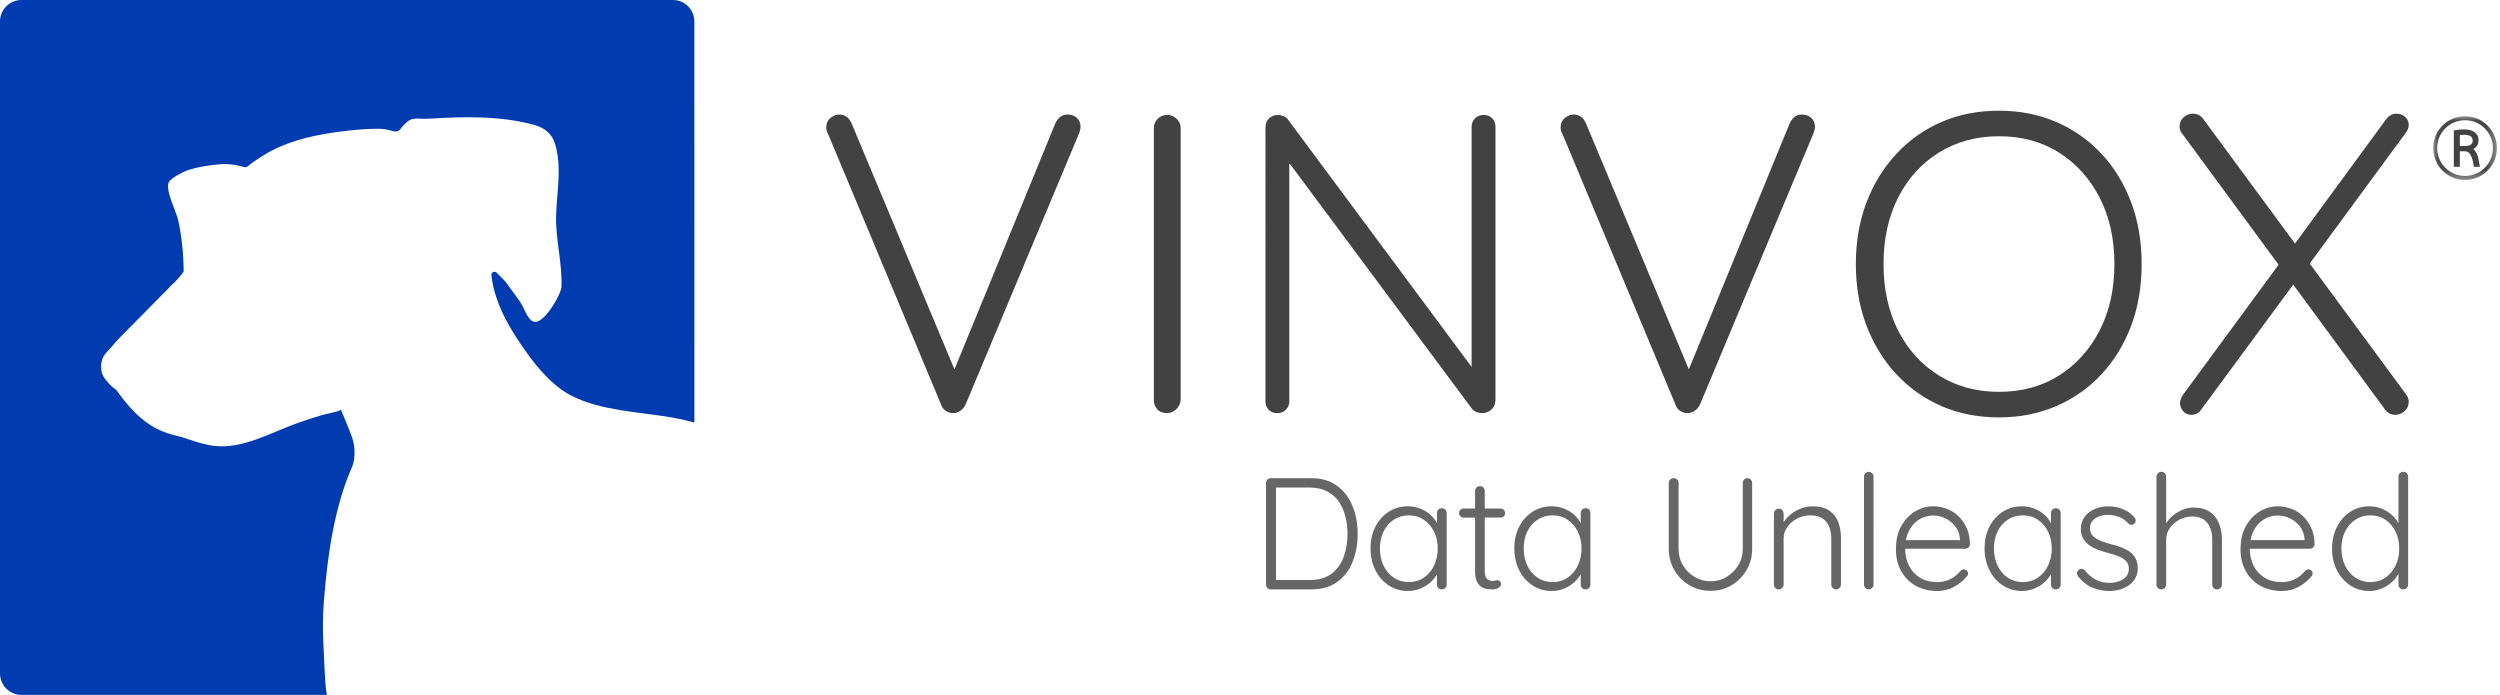 <svg xmlns="http://www.w3.org/2000/svg" xmlns:xlink="http://www.w3.org/1999/xlink" width="259" height="72" viewBox="0 0 259 72">
    <defs>
        <path id="7o02adwraa" d="M0.074 0.046L6.681 0.046 6.681 6.654 0.074 6.654z"/>
    </defs>
    <g fill="none" fill-rule="evenodd">
        <g>
            <g>
                <g>
                    <path fill="#003BB0" d="M71.937 43.78l-.239-.067c-2.428-.675-5.023-.815-7.5-1.235-1.754-.298-3.489-.698-5.077-1.526-1.855-.967-3.41-2.805-4.59-4.469-1.28-1.8-2.486-3.703-3.16-5.82-.22-.688-.38-1.402-.46-2.153-.034-.303.334-.474.546-.255.402.415.881.842 1.11 1.188.504.764 1.113 1.432 1.553 2.234.251.458.65 1.624 1.29 1.667 1.072.072 2.725-2.89 2.755-3.614.103-2.459-.609-4.859-.554-7.316.055-2.5.642-5.07-.112-7.524-.325-1.058-1.103-1.66-2.15-1.949-3.499-.959-7.223-.87-10.809-.649-1.502.093-1.79-.333-2.79.737-.099.106-.345.596-.732.596-.459 0-.722-.286-1.955-.286-2.27 0-6.182.516-8.329 1.22-2.012.66-3.028 1.183-4.765 2.422-.142.101-.298.312-.526.34-.244.03-1.156-.417-2.605-.31-1.197.09-2.42.303-3.385.616-.036.013-.068.025-.102.04-.457.18-1.635.778-1.853 1.192-.427.81.788 3.108.972 3.983.364 1.73.55 3.501.554 5.268 0 .151-.948 1.155-.948 1.155s-.43.367-.534.517l-4.947 5.012c-.377.341-1.107 1.256-1.489 1.638-.596.595-.718 1.346-.584 2.053.186.976 1.548 1.936 1.548 1.936s.43.62.858 1.144c1.444 1.765 2.995 3.02 5.151 3.524 1.387.325 2.657.941 4.11 1.107 2.977.34 5.876-1.38 8.648-2.375.738-.265 1.616-.537 2.42-.788.626-.194 1.602-.327 2.072-.57.12.283.898 2.15 1.118 2.771.608 1.716.06 3.062.06 3.062-1.782 4.01-2.57 8.892-2.963 14.134-.108 1.438-.112 2.832-.043 4.187.054 1.041.146 3.934.29 4.92.022.155.057.301.081.453H2.222C.995 71.99 0 70.996 0 69.77V2.22C0 .994.995.001 2.222.001h67.49c1.227 0 2.223.993 2.223 2.221l.002 41.558z" transform="translate(-164 -6719) translate(0 6655) translate(164 64)"/>
                    <path fill="#666" d="M139.198 57.712c-.27.73-.692 1.309-1.268 1.737-.576.428-1.325.64-2.246.64h-3.489v-9.578h3.49c.69 0 1.285.13 1.784.387.5.258.906.609 1.218 1.054.313.444.544.957.692 1.538.148.582.222 1.185.222 1.81 0 .879-.135 1.683-.403 2.412m.28-6.436c-.4-.543-.903-.967-1.507-1.275-.603-.307-1.31-.461-2.123-.461h-4.197c-.142 0-.26.05-.354.148-.093.099-.139.214-.139.346v10.534c0 .132.046.247.14.345.093.099.211.149.353.149h4.197c1.098 0 2-.261 2.708-.782.708-.521 1.235-1.218 1.58-2.09.346-.873.518-1.836.518-2.89 0-.756-.096-1.481-.288-2.171-.192-.692-.488-1.31-.888-1.853M147.503 59.851c-.45.302-.966.453-1.547.453-.582 0-1.101-.15-1.556-.453-.455-.3-.81-.719-1.062-1.25-.252-.533-.378-1.128-.378-1.786 0-.67.128-1.262.387-1.778.258-.516.614-.919 1.07-1.21.455-.29.968-.436 1.539-.436.58 0 1.097.151 1.547.453.449.301.804.713 1.062 1.234.257.522.386 1.1.386 1.737 0 .658-.13 1.253-.386 1.786-.258.531-.613.95-1.062 1.25m1.876-7.2c-.154 0-.277.05-.37.148-.094.098-.141.22-.141.362v1.04c-.162-.304-.363-.583-.625-.827-.307-.285-.666-.51-1.077-.674-.412-.165-.854-.247-1.326-.247-.724 0-1.377.187-1.96.56-.58.373-1.041.886-1.381 1.538-.34.654-.51 1.408-.51 2.264 0 .834.167 1.585.502 2.254.335.67.796 1.197 1.382 1.581.587.384 1.248.576 1.984.576.47 0 .907-.085 1.309-.256.4-.169.748-.389 1.044-.658.276-.25.492-.527.658-.825v1.08c0 .132.047.247.14.346.094.1.217.148.37.148.133 0 .248-.049.347-.148.098-.099.148-.214.148-.346v-7.406c0-.143-.047-.264-.141-.362-.093-.099-.21-.149-.353-.149M155.468 52.683h-1.646v-1.827c0-.13-.047-.247-.14-.345-.093-.099-.21-.148-.353-.148-.144 0-.264.05-.363.148-.099.098-.148.214-.148.345v1.827h-1.185c-.132 0-.244.044-.337.132-.094.088-.14.198-.14.33 0 .131.046.244.14.337.093.093.205.14.337.14h1.185v5.546c0 .494.071.872.214 1.136.143.263.32.447.527.551.208.105.411.164.61.181.196.017.345.025.444.025.24 0 .45-.052.625-.156.175-.104.263-.234.263-.387 0-.12-.036-.219-.107-.296-.072-.077-.156-.116-.255-.116-.088 0-.167.014-.239.041-.07.028-.15.041-.239.041-.13 0-.263-.024-.394-.073-.132-.05-.239-.15-.322-.305-.08-.154-.123-.384-.123-.69V53.62h1.646c.132 0 .241-.043.33-.13.087-.089.131-.199.131-.33 0-.132-.044-.245-.13-.338-.09-.093-.199-.14-.33-.14M162.398 59.851c-.45.302-.966.453-1.547.453-.582 0-1.1-.15-1.556-.453-.455-.3-.81-.719-1.062-1.25-.252-.533-.378-1.128-.378-1.786 0-.67.128-1.262.387-1.778.258-.516.614-.919 1.07-1.21.455-.29.968-.436 1.54-.436.58 0 1.096.151 1.546.453.45.301.804.713 1.062 1.234.257.522.386 1.1.386 1.737 0 .658-.129 1.253-.386 1.786-.258.531-.613.95-1.062 1.25m1.876-7.2c-.154 0-.277.05-.37.148-.094.098-.14.22-.14.362v1.04c-.163-.304-.364-.583-.626-.827-.307-.285-.666-.51-1.077-.674-.412-.165-.854-.247-1.326-.247-.724 0-1.377.187-1.959.56-.58.373-1.042.886-1.382 1.538-.34.654-.51 1.408-.51 2.264 0 .834.167 1.585.502 2.254.335.67.796 1.197 1.382 1.581.587.384 1.248.576 1.984.576.471 0 .907-.085 1.31-.256.4-.169.747-.389 1.043-.658.276-.25.492-.527.658-.825v1.08c0 .132.047.247.141.346.093.1.216.148.37.148.132 0 .247-.049.346-.148.098-.099.148-.214.148-.346v-7.406c0-.143-.047-.264-.14-.362-.094-.099-.21-.149-.354-.149M181.029 49.54c-.142 0-.258.05-.345.148-.088.099-.132.214-.132.346v6.814c0 .636-.154 1.207-.461 1.712-.308.504-.714.908-1.218 1.209-.505.303-1.06.453-1.663.453-.592 0-1.141-.15-1.645-.453-.505-.301-.908-.705-1.21-1.21-.302-.504-.453-1.075-.453-1.711v-6.814c0-.132-.05-.247-.147-.346-.1-.098-.214-.148-.346-.148-.165 0-.294.05-.387.148-.094.099-.14.214-.14.346v6.814c0 .812.19 1.547.576 2.205.384.659.902 1.183 1.555 1.572.653.39 1.386.585 2.197.585.813 0 1.542-.195 2.19-.585.647-.39 1.162-.913 1.546-1.572.385-.658.577-1.393.577-2.205v-6.814c0-.132-.047-.247-.14-.346-.093-.098-.211-.148-.354-.148M189.498 52.89c-.434-.292-1.013-.437-1.737-.437-.395 0-.787.074-1.177.222-.39.148-.743.351-1.062.61-.3.242-.543.516-.74.817v-.909c0-.13-.047-.246-.14-.345-.093-.099-.211-.148-.353-.148-.144 0-.264.05-.363.148-.098.1-.148.214-.148.345v7.374c0 .132.047.247.14.345.093.1.217.15.37.15.132 0 .247-.05.346-.15.099-.098.148-.213.148-.345v-4.789c0-.439.132-.84.395-1.202.264-.362.607-.65 1.029-.864.422-.214.869-.32 1.34-.32.528 0 .95.106 1.269.32.318.214.548.502.69.864.143.362.215.763.215 1.202v4.79c0 .131.047.246.139.344.094.1.218.15.37.15.132 0 .248-.05.347-.15.098-.098.148-.213.148-.345v-4.839c0-.603-.097-1.154-.288-1.654-.192-.499-.505-.894-.938-1.185M193.604 48.882c-.132 0-.247.049-.345.148-.1.099-.149.213-.149.346v11.192c0 .132.047.247.14.345.093.099.211.149.354.149.132 0 .247-.05.346-.15.098-.097.148-.212.148-.344V49.376c0-.133-.047-.247-.14-.346-.094-.1-.21-.148-.354-.148M197.636 55.292c.175-.433.403-.79.683-1.07s.592-.485.938-.617.683-.197 1.012-.197c.439 0 .859.096 1.26.287.4.193.743.467 1.028.824.285.356.45.793.494 1.308v.132h-5.601c.044-.239.103-.463.186-.667m5.25-1.827c-.352-.334-.755-.587-1.21-.757-.455-.17-.924-.255-1.407-.255-.658 0-1.281.178-1.868.535-.587.356-1.065.864-1.432 1.522-.368.658-.551 1.454-.551 2.387 0 .867.18 1.624.543 2.271.362.648.864 1.152 1.506 1.515.642.361 1.39.543 2.247.543.625 0 1.2-.146 1.728-.436.527-.29.955-.634 1.283-1.029.11-.099.165-.214.165-.346 0-.11-.041-.208-.123-.296-.083-.088-.184-.132-.304-.132-.122 0-.237.05-.346.148-.154.198-.35.387-.585.568-.235.181-.507.327-.814.436-.308.11-.648.165-1.021.165-.702 0-1.3-.154-1.794-.46-.494-.308-.872-.725-1.136-1.252-.26-.522-.391-1.104-.393-1.744h6.22c.13 0 .247-.047.346-.14.098-.093.148-.207.148-.338-.011-.636-.126-1.196-.346-1.679-.22-.482-.504-.89-.856-1.226M211.116 59.851c-.45.302-.966.453-1.548.453-.58 0-1.1-.15-1.555-.453-.455-.3-.81-.719-1.062-1.25-.252-.533-.378-1.128-.378-1.786 0-.67.128-1.262.386-1.778s.615-.919 1.071-1.21c.455-.29.968-.436 1.538-.436.582 0 1.098.151 1.548.453.45.301.804.713 1.062 1.234.256.522.386 1.1.386 1.737 0 .658-.13 1.253-.386 1.786-.258.531-.613.95-1.062 1.25m1.876-7.2c-.154 0-.278.05-.37.148-.094.098-.14.22-.14.362v1.04c-.163-.304-.364-.583-.626-.827-.307-.285-.666-.51-1.078-.674-.41-.165-.853-.247-1.325-.247-.724 0-1.377.187-1.959.56-.582.373-1.043.886-1.382 1.538-.34.654-.51 1.408-.51 2.264 0 .834.167 1.585.502 2.254.334.67.796 1.197 1.382 1.581.587.384 1.248.576 1.984.576.471 0 .907-.085 1.308-.256.4-.169.75-.389 1.045-.658.276-.25.492-.527.658-.825v1.08c0 .132.047.247.14.346.093.1.217.148.371.148.131 0 .247-.049.346-.148.098-.099.148-.214.148-.346v-7.406c0-.143-.047-.264-.14-.362-.094-.099-.21-.149-.354-.149M220.654 57.169c-.247-.181-.532-.332-.855-.453-.324-.12-.662-.224-1.013-.313-.417-.11-.793-.23-1.127-.361-.335-.132-.604-.297-.807-.494-.203-.197-.316-.456-.337-.774 0-.34.093-.614.28-.823.187-.208.42-.362.699-.461.28-.098.579-.148.898-.148.416 0 .806.074 1.168.223.362.147.675.37.938.666.076.088.173.135.288.14.115.006.217-.025.305-.091.109-.11.165-.227.165-.354 0-.126-.05-.238-.15-.337-.241-.285-.514-.51-.822-.675-.307-.164-.62-.282-.938-.353-.318-.072-.62-.107-.905-.107-.538 0-1.026.098-1.465.296-.44.197-.782.472-1.03.823-.246.35-.37.757-.37 1.218 0 .395.08.73.24 1.003.159.275.375.508.65.7.273.193.584.352.93.478.345.126.705.238 1.077.337.363.088.7.195 1.013.32.313.127.567.292.765.495.198.203.297.474.297.815 0 .329-.1.6-.297.814-.198.214-.447.374-.75.478-.301.104-.605.156-.912.156-.582 0-1.084-.118-1.506-.354-.423-.236-.782-.546-1.078-.93-.1-.1-.205-.154-.321-.164-.115-.012-.217.022-.305.098-.131.077-.2.179-.206.305-.005.126.036.255.124.386.428.538.919.922 1.473 1.152.554.23 1.128.346 1.72.346.549 0 1.048-.093 1.498-.28.45-.186.809-.455 1.078-.806.269-.351.403-.768.403-1.251 0-.417-.074-.762-.222-1.037-.148-.274-.346-.502-.593-.683M228.941 53.03c-.428-.297-.988-.446-1.679-.446-.383 0-.762.074-1.136.222-.373.15-.713.352-1.02.61-.28.236-.507.502-.691.792v-4.833c0-.132-.047-.247-.14-.346-.094-.099-.21-.148-.353-.148s-.264.05-.362.148c-.1.1-.15.214-.15.346v11.192c0 .132.048.247.14.345.093.1.218.15.371.15.132 0 .246-.05.347-.15.097-.098.147-.213.147-.345V55.91c0-.45.127-.853.379-1.21.251-.356.583-.644.994-.864.412-.219.849-.329 1.31-.329.515 0 .924.11 1.225.33.302.22.522.507.66.863.136.357.206.76.206 1.21v4.658c0 .132.046.247.138.345.094.1.218.15.371.15.131 0 .248-.05.346-.15.099-.098.147-.213.147-.345V55.91c0-.614-.1-1.174-.304-1.679-.202-.504-.518-.905-.946-1.2M233.336 55.292c.175-.433.403-.79.683-1.07s.592-.485.938-.617.683-.197 1.012-.197c.44 0 .86.096 1.26.287.4.193.743.467 1.028.824.285.356.45.793.494 1.308v.132h-5.6c.043-.239.102-.463.185-.667m5.25-1.827c-.352-.334-.755-.587-1.21-.757-.455-.17-.924-.255-1.407-.255-.658 0-1.28.178-1.868.535-.587.356-1.065.864-1.432 1.522-.368.658-.55 1.454-.55 2.387 0 .867.18 1.624.542 2.271.362.648.864 1.152 1.506 1.515.642.361 1.391.543 2.247.543.625 0 1.201-.146 1.728-.436.527-.29.955-.634 1.283-1.029.11-.099.165-.214.165-.346 0-.11-.04-.208-.123-.296-.082-.088-.184-.132-.304-.132-.122 0-.237.05-.346.148-.154.198-.349.387-.585.568-.236.181-.507.327-.814.436-.308.11-.648.165-1.02.165-.703 0-1.3-.154-1.795-.46-.494-.308-.872-.725-1.136-1.252-.26-.522-.39-1.104-.393-1.744h6.22c.131 0 .247-.047.346-.14.098-.093.148-.207.148-.338-.01-.636-.126-1.196-.346-1.679-.22-.482-.504-.89-.856-1.226M247.112 59.851c-.45.302-.966.453-1.548.453-.57 0-1.083-.15-1.538-.453-.456-.3-.813-.716-1.07-1.242-.259-.527-.387-1.12-.387-1.778 0-.659.128-1.248.386-1.77.258-.52.615-.929 1.071-1.226.455-.296.968-.444 1.538-.444.582 0 1.098.148 1.548.444.45.297.803.705 1.062 1.226.256.522.386 1.111.386 1.77 0 .67-.13 1.265-.386 1.786-.259.521-.613.933-1.062 1.234m2.23-10.822c-.094-.098-.21-.148-.354-.148-.154 0-.278.05-.37.148-.094.1-.14.215-.14.346v4.842c-.169-.309-.379-.595-.65-.843-.313-.285-.673-.51-1.079-.674-.406-.165-.839-.247-1.3-.247-.724 0-1.377.19-1.959.567-.582.38-1.043.9-1.382 1.564-.34.664-.51 1.413-.51 2.247 0 .845.17 1.597.51 2.255.34.66.8 1.18 1.382 1.564.582.384 1.24.576 1.976.576.471 0 .907-.088 1.308-.264.4-.175.752-.403 1.054-.683.276-.256.488-.539.65-.84v1.128c0 .132.046.247.14.346.092.1.216.148.37.148.131 0 .247-.049.346-.148.098-.099.148-.214.148-.346V49.375c0-.13-.047-.247-.14-.346" transform="translate(-164 -6719) translate(0 6655) translate(164 64)"/>
                    <path fill="#424242" d="M110.58 11.865c-.528 0-.941.295-1.235.883L98.883 38.267 88.25 12.836c-.265-.647-.706-.971-1.324-.971-.294 0-.59.118-.883.353-.294.236-.441.56-.441.97 0 .119.015.237.044.354.029.118.074.22.133.309l11.738 28.11c.089.266.25.472.486.619.235.147.485.22.75.22.235 0 .47-.073.706-.22.235-.147.426-.367.574-.662l11.783-28.156c.088-.234.132-.44.132-.617 0-.382-.126-.691-.375-.927-.25-.235-.581-.353-.993-.353M120.95 11.91c-.411 0-.75.131-1.014.396-.265.265-.397.59-.397.971v28.155c0 .383.117.706.353.971.235.265.574.397 1.015.397.353 0 .669-.132.949-.397.279-.265.433-.588.463-.97V13.276c0-.382-.14-.706-.42-.97-.28-.266-.595-.398-.948-.398M153.696 11.91c-.353 0-.647.117-.883.352-.236.236-.353.53-.353.882v24.87l-19.02-25.62c-.118-.176-.28-.3-.485-.375-.207-.072-.398-.11-.574-.11-.353 0-.655.118-.905.353-.25.236-.375.56-.375.971V41.61c0 .324.11.603.33.838.222.236.523.353.906.353.353 0 .647-.117.882-.353.235-.235.353-.514.353-.838V16.89l18.932 25.47c.118.146.272.257.463.33.19.074.39.11.596.11.354 0 .669-.125.949-.375.28-.249.419-.596.419-1.037V13.144c0-.352-.11-.646-.331-.882-.22-.235-.522-.353-.904-.353M187.654 12.218c-.25-.235-.582-.353-.993-.353-.53 0-.942.295-1.236.883l-10.462 25.519-10.632-25.431c-.265-.647-.706-.971-1.324-.971-.294 0-.59.118-.883.353-.294.236-.441.56-.441.97 0 .119.014.237.044.354.029.118.073.22.133.309l11.738 28.11c.089.266.25.472.486.619.235.147.485.22.75.22.235 0 .47-.073.706-.22.235-.147.426-.367.574-.662l11.783-28.156c.088-.234.132-.44.132-.617 0-.382-.126-.691-.375-.927M217.508 34.261c-1.031 1.986-2.436 3.538-4.215 4.656-1.78 1.118-3.847 1.677-6.201 1.677-2.324 0-4.39-.559-6.2-1.677-1.81-1.118-3.221-2.67-4.236-4.656-1.015-1.986-1.523-4.288-1.523-6.906 0-2.619.508-4.92 1.523-6.907 1.015-1.986 2.427-3.537 4.236-4.656 1.81-1.117 3.876-1.677 6.2-1.677 2.354 0 4.42.56 6.2 1.677 1.78 1.12 3.185 2.67 4.216 4.656 1.029 1.986 1.544 4.288 1.544 6.907 0 2.618-.515 4.92-1.544 6.906m3.287-13.283c-.722-1.927-1.743-3.604-3.067-5.03-1.324-1.428-2.89-2.53-4.7-3.31-1.81-.78-3.788-1.17-5.936-1.17-2.177 0-4.163.39-5.957 1.17-1.795.78-3.354 1.882-4.678 3.31-1.324 1.426-2.354 3.103-3.09 5.03-.734 1.927-1.102 4.053-1.102 6.377s.368 4.45 1.103 6.376c.735 1.928 1.765 3.605 3.089 5.031 1.324 1.427 2.883 2.531 4.678 3.31 1.794.78 3.78 1.17 5.957 1.17 2.148 0 4.127-.39 5.936-1.17 1.81-.779 3.376-1.883 4.7-3.31 1.324-1.426 2.345-3.103 3.067-5.03.72-1.927 1.08-4.053 1.08-6.377s-.36-4.45-1.08-6.377M239.287 27.304l9.95-13.542c.206-.264.31-.543.31-.838 0-.323-.127-.595-.376-.816-.25-.221-.552-.331-.905-.331-.412 0-.765.192-1.059.574l-9.444 12.882-9.488-12.882c-.265-.382-.633-.574-1.103-.574-.353 0-.67.126-.949.375-.28.25-.419.567-.419.949 0 .324.103.589.308.794l9.95 13.53-9.905 13.478c-.206.324-.309.618-.309.882 0 .265.103.53.31.795.204.265.5.397.882.397.441 0 .793-.205 1.06-.617l9.478-12.872 9.497 12.916c.264.382.631.573 1.103.573.323 0 .632-.126.927-.375.293-.25.441-.581.441-.993 0-.264-.103-.53-.309-.794l-9.95-13.511z" transform="translate(-164 -6719) translate(0 6655) translate(164 64)"/>
                    <g transform="translate(-164 -6719) translate(0 6655) translate(164 64) translate(252 11.991)">
                        <mask id="tq00f4d1ub" fill="#fff">
                            <use xlink:href="#7o02adwraa"/>
                        </mask>
                        <path fill="#424242" d="M3.378 6.239c-1.593 0-2.89-1.296-2.89-2.89 0-1.592 1.297-2.888 2.89-2.888 1.593 0 2.888 1.296 2.888 2.889 0 1.592-1.295 2.889-2.888 2.889m3.044-4.176c-.167-.393-.405-.746-.708-1.05-.303-.302-.657-.54-1.05-.707-.408-.172-.84-.26-1.286-.26-.446 0-.88.088-1.286.26-.394.166-.747.405-1.05.708-.304.303-.542.657-.708 1.05-.172.406-.26.84-.26 1.285 0 .446.088.88.26 1.287.166.393.404.747.708 1.05.303.303.656.542 1.05.708.407.172.84.26 1.286.26.446 0 .878-.088 1.286-.26.393-.167.747-.405 1.05-.708.303-.303.54-.657.708-1.05.172-.407.26-.84.26-1.287 0-.445-.088-.879-.26-1.286" mask="url(#tq00f4d1ub)"/>
                    </g>
                    <path fill="#424242" d="M255.98 14.98c-.133.098-.34.148-.613.148h-.526v-1.144c.12-.01.269-.016.44-.016.599 0 .889.188.889.576 0 .197-.062.34-.19.435m.636.993c-.093-.22-.22-.397-.378-.53.36-.2.542-.514.542-.929 0-.344-.14-.619-.415-.818-.268-.195-.633-.294-1.083-.294-.296 0-.635.035-1.01.102l-.056.011v3.767h.625v-1.61h.549c.457 0 .756.522.889 1.55l.008.06h.627l-.011-.079c-.083-.563-.18-.977-.287-1.23" transform="translate(-164 -6719) translate(0 6655) translate(164 64)"/>
                </g>
            </g>
        </g>
    </g>
</svg>
